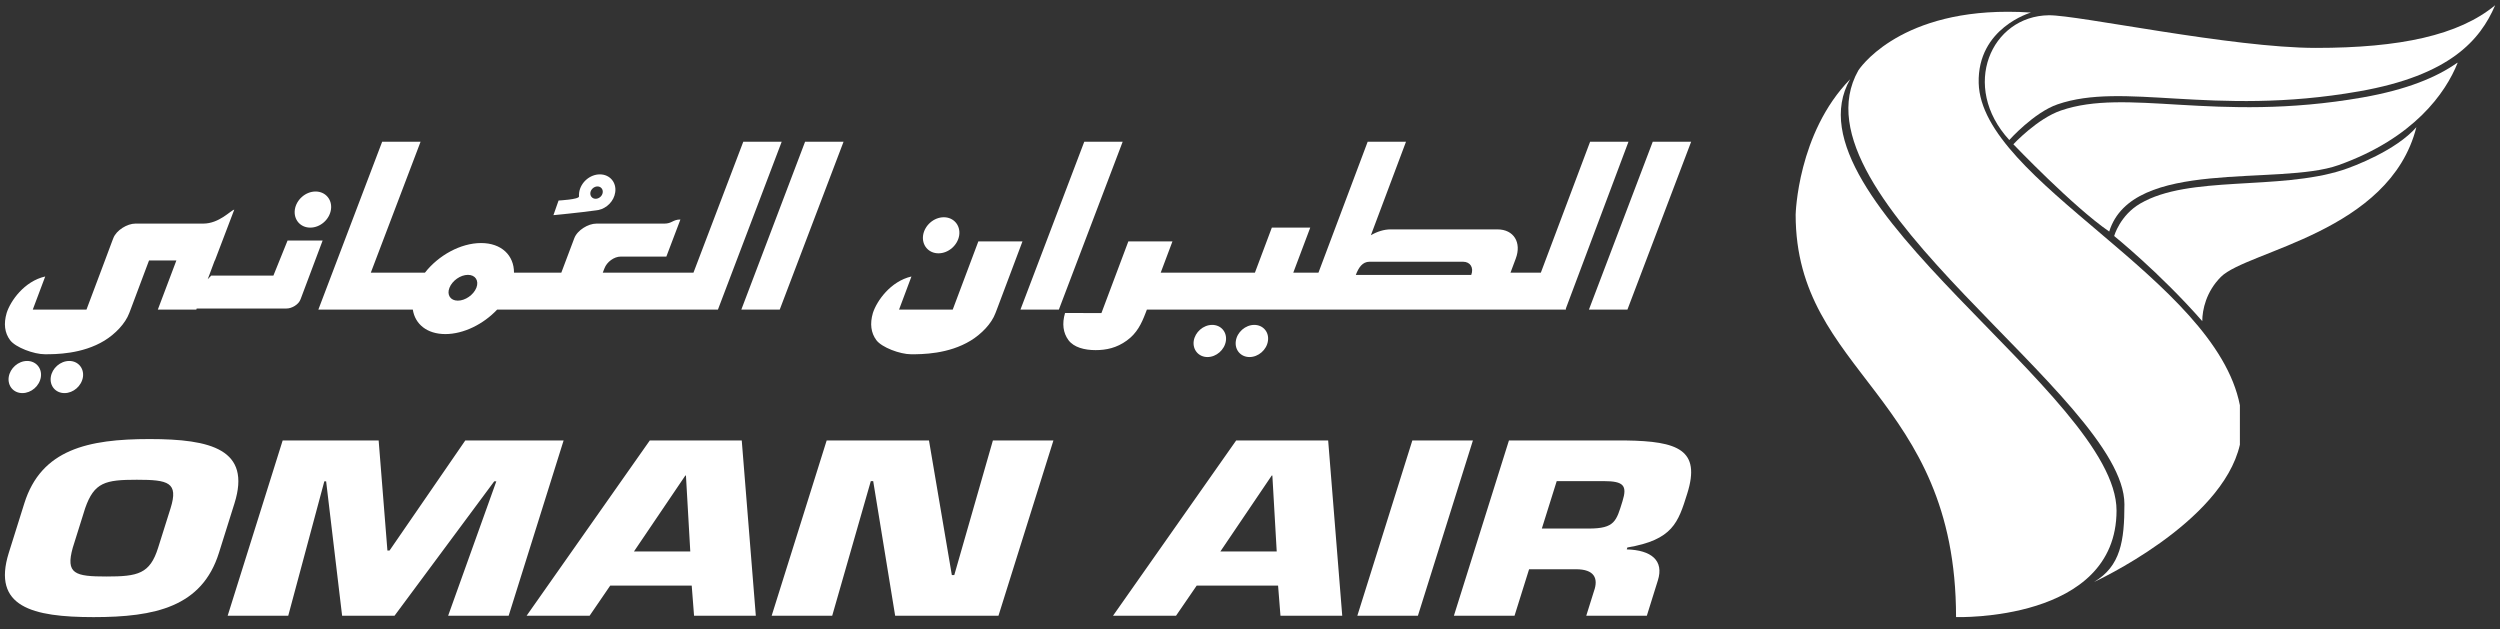 <svg xmlns="http://www.w3.org/2000/svg" width="143" height="36" viewBox="0 0 143 36" fill="none"><rect x="0" y="0" width="143" height="36" fill="#333333" stroke="none"/><path d="M102.711 12.276C102.711 21.385 111.886 22.605 111.886 35.297C111.886 35.297 121.066 35.593 121.066 29.202C121.066 22.605 101.884 11.415 105.828 4.532C102.815 7.616 102.711 12.276 102.711 12.276Z" fill="white"></path><path d="M106.296 4.03C102.204 11.265 121.517 22.748 121.517 28.841C121.517 30.935 121.302 32.386 119.779 33.289C119.779 33.289 127.094 29.941 128.122 25.436V23.181C126.713 15.961 113.317 10.382 113.181 4.747C113.103 1.59 116.171 0.718 116.171 0.718C115.731 0.688 115.289 0.673 114.847 0.673C108.423 0.671 106.296 4.03 106.296 4.03Z" fill="white"></path><path d="M132.469 2.74C127.666 2.74 118.844 0.854 117.191 0.873C113.89 0.915 112.118 4.941 114.931 8.009C114.931 8.009 116.344 6.429 117.696 5.967C119.575 5.322 121.752 5.481 124.462 5.64C127.287 5.804 130.695 5.971 134.947 5.223C140.131 4.314 141.873 2.292 142.723 0.299C140.644 2.021 137.273 2.74 132.469 2.74Z" fill="white"></path><path d="M135.14 5.574C130.886 6.321 127.481 6.156 124.654 5.991C121.943 5.831 119.766 5.674 117.888 6.32C116.534 6.78 115.164 8.252 115.164 8.252C115.164 8.252 118.593 11.837 120.647 13.244C121.97 8.993 130.343 10.667 133.766 9.444C138.079 7.905 139.89 5.314 140.575 3.598L140.555 3.59C139.367 4.428 137.661 5.131 135.14 5.574Z" fill="white"></path><path d="M133.992 9.729C130.306 10.909 125.208 10.009 122.421 11.643C121.259 12.321 120.93 13.5 120.93 13.5C120.93 13.5 123.549 15.609 125.97 18.37C125.97 17.721 126.193 16.681 127.037 15.837C128.534 14.34 136.694 13.301 138.216 7.276C137.059 8.601 134.643 9.519 133.992 9.729Z" fill="white"></path><path d="M93.088 17.711L96.734 8.107H94.537L90.886 17.711H93.088ZM60.566 17.711L64.217 8.107H62.02L58.369 17.711H60.566ZM44.6 17.711L48.251 8.107H46.051L42.403 17.711H44.6ZM90.954 8.107L88.136 15.597H86.4L86.701 14.792C87.048 13.869 86.584 13.121 85.656 13.121H79.543C79.166 13.121 78.773 13.245 78.415 13.455L80.423 8.107H78.231L75.415 15.597H73.975L74.946 13.02H72.749L71.781 15.597H66.392L67.064 13.809H64.541L63.002 17.907L60.92 17.904C60.74 18.519 60.81 19.04 61.116 19.456C61.426 19.872 62.034 20.027 62.67 20.027C63.279 20.027 63.872 19.901 64.453 19.48C65.032 19.062 65.292 18.519 65.526 17.907L65.601 17.711H89.568V17.646L93.149 8.107H90.954ZM84.155 15.727H77.552C77.71 15.311 77.927 14.971 78.341 14.971H83.684C84.1 14.971 84.313 15.311 84.155 15.727ZM52.135 15.815C50.935 16.09 50.149 17.218 49.929 17.904C49.749 18.519 49.819 19.04 50.127 19.456C50.435 19.872 51.483 20.264 52.114 20.264C52.728 20.264 54.249 20.264 55.528 19.48C56.135 19.107 56.716 18.519 56.941 17.907L57.017 17.711L57.813 15.597L58.485 13.809H55.961L54.495 17.711H51.425L52.135 15.815ZM44.713 8.107H42.516L39.666 15.597H34.478L34.572 15.356C34.71 14.981 35.129 14.677 35.502 14.677H38.115L38.92 12.556C38.476 12.556 38.452 12.791 37.99 12.791H34.108C33.647 12.791 33.023 13.166 32.85 13.625L32.107 15.597H29.401C29.403 14.608 28.686 13.902 27.517 13.902C26.35 13.902 25.078 14.608 24.306 15.597H21.21L24.057 8.107H21.86L18.209 17.711H23.613C23.742 18.54 24.423 19.109 25.475 19.109C26.522 19.109 27.653 18.54 28.435 17.711H41.065L44.713 8.107ZM27.249 16.46C27.086 16.867 26.615 17.197 26.187 17.197C25.764 17.197 25.547 16.867 25.709 16.46C25.869 16.054 26.34 15.722 26.766 15.722C27.192 15.722 27.407 16.054 27.249 16.46ZM16.448 13.76L15.638 15.766H12.08L11.882 15.972L12.283 14.898H12.293L13.4 11.991C13.19 12.034 12.546 12.79 11.621 12.79H7.741C7.282 12.79 6.656 13.165 6.481 13.624L6.409 13.81L6.027 14.834L5.472 16.311L4.946 17.71H1.874L2.587 15.814C1.382 16.089 0.598 17.217 0.38 17.903C0.201 18.52 0.265 19.039 0.576 19.455C0.884 19.871 1.934 20.263 2.563 20.263C3.177 20.263 4.698 20.263 5.979 19.481C6.584 19.108 7.165 18.518 7.394 17.906L7.469 17.71L8.262 15.596L8.525 14.898H10.089L9.027 17.71H11.229L11.251 17.647H16.381C16.539 17.647 16.697 17.597 16.862 17.497C17.022 17.396 17.137 17.27 17.194 17.114L18.454 13.76H16.448ZM16.865 11.987C16.784 12.558 17.176 13.02 17.747 13.02C18.319 13.02 18.847 12.558 18.931 11.987C19.015 11.42 18.62 10.954 18.051 10.954C17.48 10.954 16.951 11.42 16.865 11.987ZM2.906 21.565C2.83 22.076 3.181 22.485 3.69 22.485C4.197 22.485 4.666 22.076 4.745 21.565C4.816 21.061 4.467 20.647 3.961 20.647C3.451 20.647 2.98 21.061 2.906 21.565ZM0.499 21.565C0.425 22.076 0.774 22.485 1.281 22.485C1.79 22.485 2.261 22.076 2.338 21.565C2.412 21.061 2.058 20.647 1.551 20.647C1.044 20.647 0.576 21.061 0.499 21.565Z" fill="white"></path><path d="M70.69 19.502C70.614 20.009 70.965 20.423 71.472 20.423C71.981 20.423 72.455 20.009 72.526 19.502C72.603 18.996 72.251 18.584 71.745 18.584C71.238 18.584 70.764 18.996 70.69 19.502ZM68.281 19.502C68.209 20.009 68.563 20.423 69.067 20.423C69.576 20.423 70.045 20.009 70.121 19.502C70.195 18.996 69.844 18.584 69.337 18.584C68.828 18.584 68.359 18.996 68.281 19.502ZM52.801 13.457C52.718 14.028 53.112 14.49 53.681 14.49C54.25 14.49 54.781 14.028 54.867 13.457C54.948 12.891 54.554 12.427 53.987 12.427C53.416 12.427 52.888 12.891 52.801 13.457ZM34.312 9.974C33.741 9.974 33.213 10.435 33.129 11.004C33.117 11.081 33.114 11.16 33.119 11.238C33.119 11.41 31.95 11.47 31.95 11.47L31.656 12.307C31.656 12.307 33.11 12.171 34.1 12.032C34.143 12.027 34.186 12.022 34.226 12.013H34.231C34.712 11.912 35.12 11.499 35.19 11.004C35.276 10.435 34.881 9.974 34.312 9.974ZM34.475 11.016C34.449 11.212 34.264 11.37 34.071 11.37C33.877 11.37 33.741 11.212 33.77 11.016C33.798 10.825 33.982 10.664 34.176 10.664C34.37 10.664 34.504 10.825 34.475 11.016Z" fill="white"></path><path d="M0.502 31.624L1.391 28.792C2.358 25.704 5.038 25.114 8.554 25.114C12.069 25.114 14.382 25.704 13.412 28.792L12.523 31.624C11.555 34.711 8.878 35.299 5.357 35.299C1.844 35.299 -0.463 34.711 0.502 31.624ZM9.045 31.33L9.757 29.07C10.22 27.586 9.628 27.442 7.827 27.442C6.023 27.442 5.39 27.586 4.871 29.07L4.162 31.33C3.744 32.827 4.286 32.976 6.089 32.976C7.89 32.976 8.576 32.827 9.045 31.33ZM16.487 35.221H13.022L16.168 25.196H21.659L22.16 31.49H22.282L26.613 25.196H32.238L29.095 35.221H25.633L28.389 27.534H28.269L22.566 35.221H19.569L18.655 27.534H18.551L16.487 35.221ZM34.905 33.496L33.725 35.221H30.121L37.167 25.196H42.428L43.233 35.221H39.7L39.566 33.496H34.905ZM39.236 27.199H39.203L36.263 31.543H39.484L39.236 27.199ZM47.602 35.221H44.139L47.285 25.196H53.138L54.445 32.893H54.585L56.793 25.196H60.255L57.112 35.221H51.203L49.947 27.521H49.81L47.602 35.221ZM68.451 33.496L67.268 35.221H63.664L70.708 25.196H75.971L76.776 35.221H73.243L73.106 33.496H68.451ZM72.779 27.199H72.744L69.806 31.543H73.028L72.779 27.199ZM81.104 35.221H77.639L80.785 25.196H84.25L81.104 35.221ZM86.311 25.195H92.998C95.982 25.236 97.296 25.732 96.511 28.23C95.989 29.899 95.683 30.876 93.084 31.317L93.051 31.426C94.46 31.464 95.189 32.064 94.829 33.202L94.199 35.22H90.734L91.174 33.817C91.443 33.07 91.187 32.561 90.149 32.561H87.464L86.631 35.22H83.163L86.311 25.195ZM90.878 30.233C92.368 30.233 92.454 29.808 92.806 28.67C93.087 27.774 92.874 27.52 91.732 27.52H89.044L88.193 30.233H90.878Z" fill="white"></path></svg>